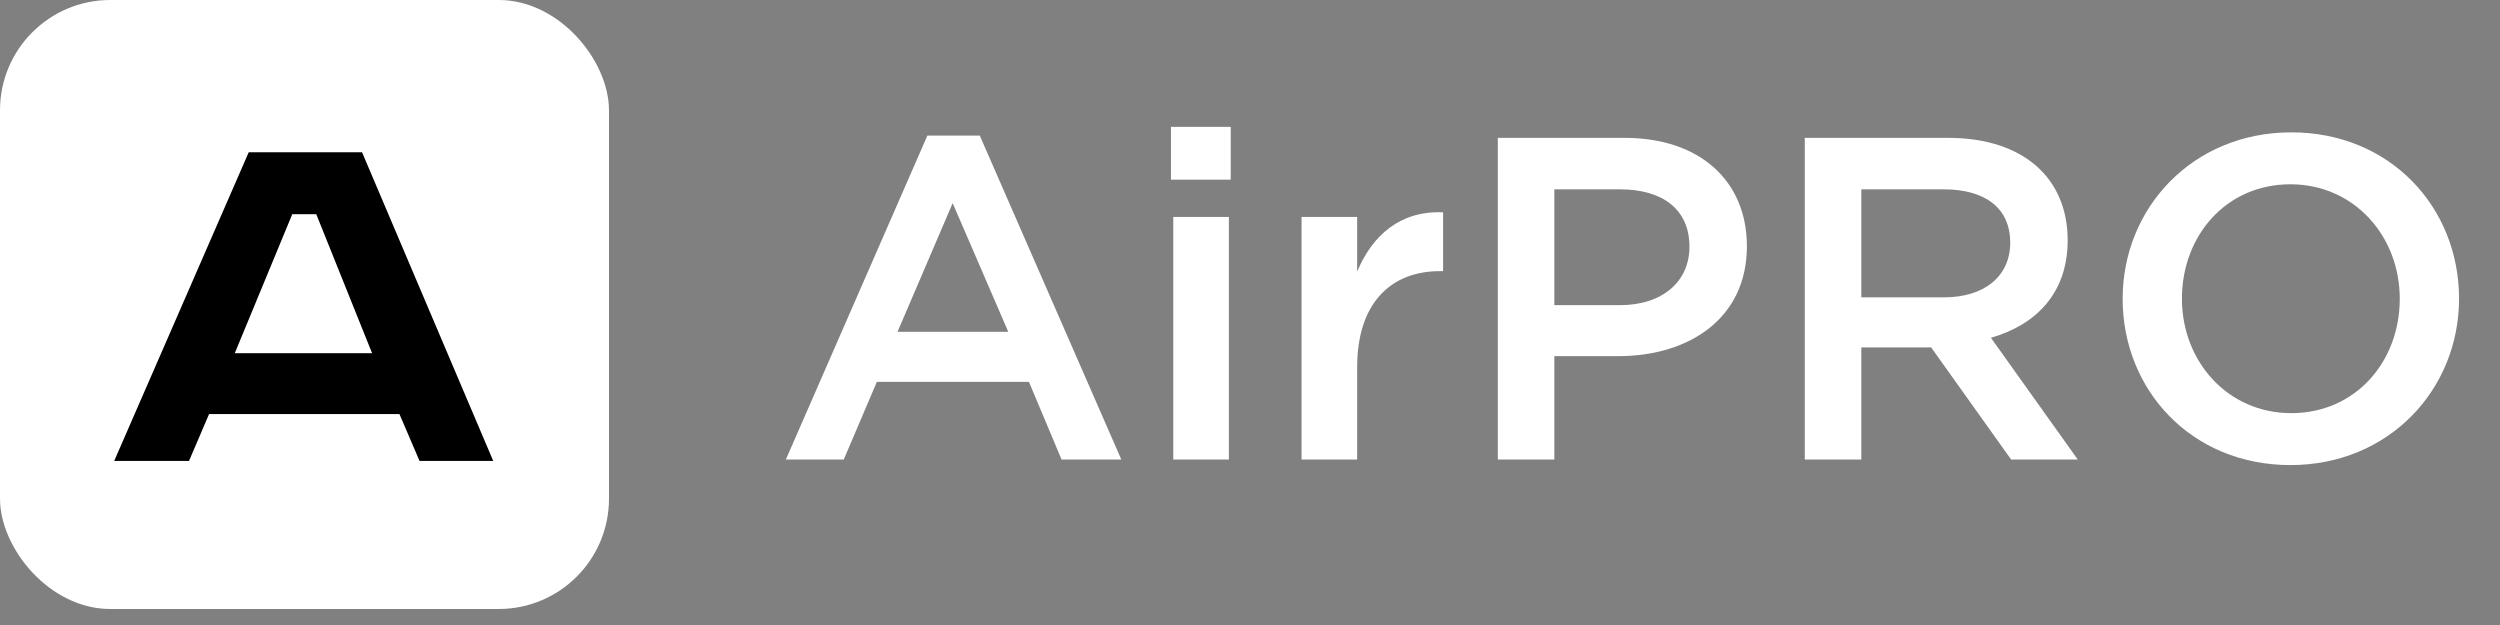 <?xml version="1.0" encoding="UTF-8"?> <svg xmlns="http://www.w3.org/2000/svg" width="136" height="34" viewBox="0 0 136 34" fill="none"><rect x="0" y="0" width="136" height="34" fill="#808080" stroke="none"/> <rect width="33.129" height="33.129" rx="6" fill="white"></rect> <path d="M15.899 11.653L12.771 19.215H20.242L17.205 11.653H15.899ZM13.531 8.282H19.695L26.832 25.076H22.823L21.73 22.525H11.374L10.281 25.076H6.212L13.531 8.282Z" fill="black"></path> <path d="M42.75 25L50.45 7.375H53.3L61 25H57.75L55.975 20.775H47.7L45.9 25H42.75ZM48.825 18.05H54.85L51.825 11.05L48.825 18.05ZM63.701 9.775V6.9H66.951V9.775H63.701ZM63.826 25V11.8H66.851V25H63.826ZM70.804 25V11.8H73.829V14.775C74.654 12.8 76.179 11.45 78.504 11.55V14.75H78.329C75.679 14.75 73.829 16.475 73.829 19.975V25H70.804ZM81.481 25V7.5H88.381C92.456 7.5 95.031 9.825 95.031 13.4C95.031 17.325 91.881 19.375 88.031 19.375H84.556V25H81.481ZM84.556 16.6H88.131C90.456 16.6 91.906 15.3 91.906 13.425C91.906 11.375 90.431 10.3 88.131 10.3H84.556V16.6ZM98.181 25V7.5H105.981C110.081 7.5 112.481 9.7 112.481 13.075C112.481 15.95 110.756 17.675 108.306 18.375L113.031 25H109.406L105.056 18.9H101.256V25H98.181ZM101.256 16.175H105.756C107.956 16.175 109.356 15.025 109.356 13.2C109.356 11.325 108.006 10.3 105.731 10.3H101.256V16.175ZM124.597 25.3C119.222 25.3 115.472 21.225 115.472 16.25C115.472 11.325 119.272 7.2 124.647 7.2C130.022 7.2 133.772 11.275 133.772 16.25C133.772 21.175 129.972 25.3 124.597 25.3ZM124.647 22.475C128.122 22.475 130.547 19.7 130.547 16.25C130.547 12.85 128.072 10.025 124.597 10.025C121.122 10.025 118.697 12.8 118.697 16.25C118.697 19.65 121.172 22.475 124.647 22.475Z" fill="white"></path> </svg> 